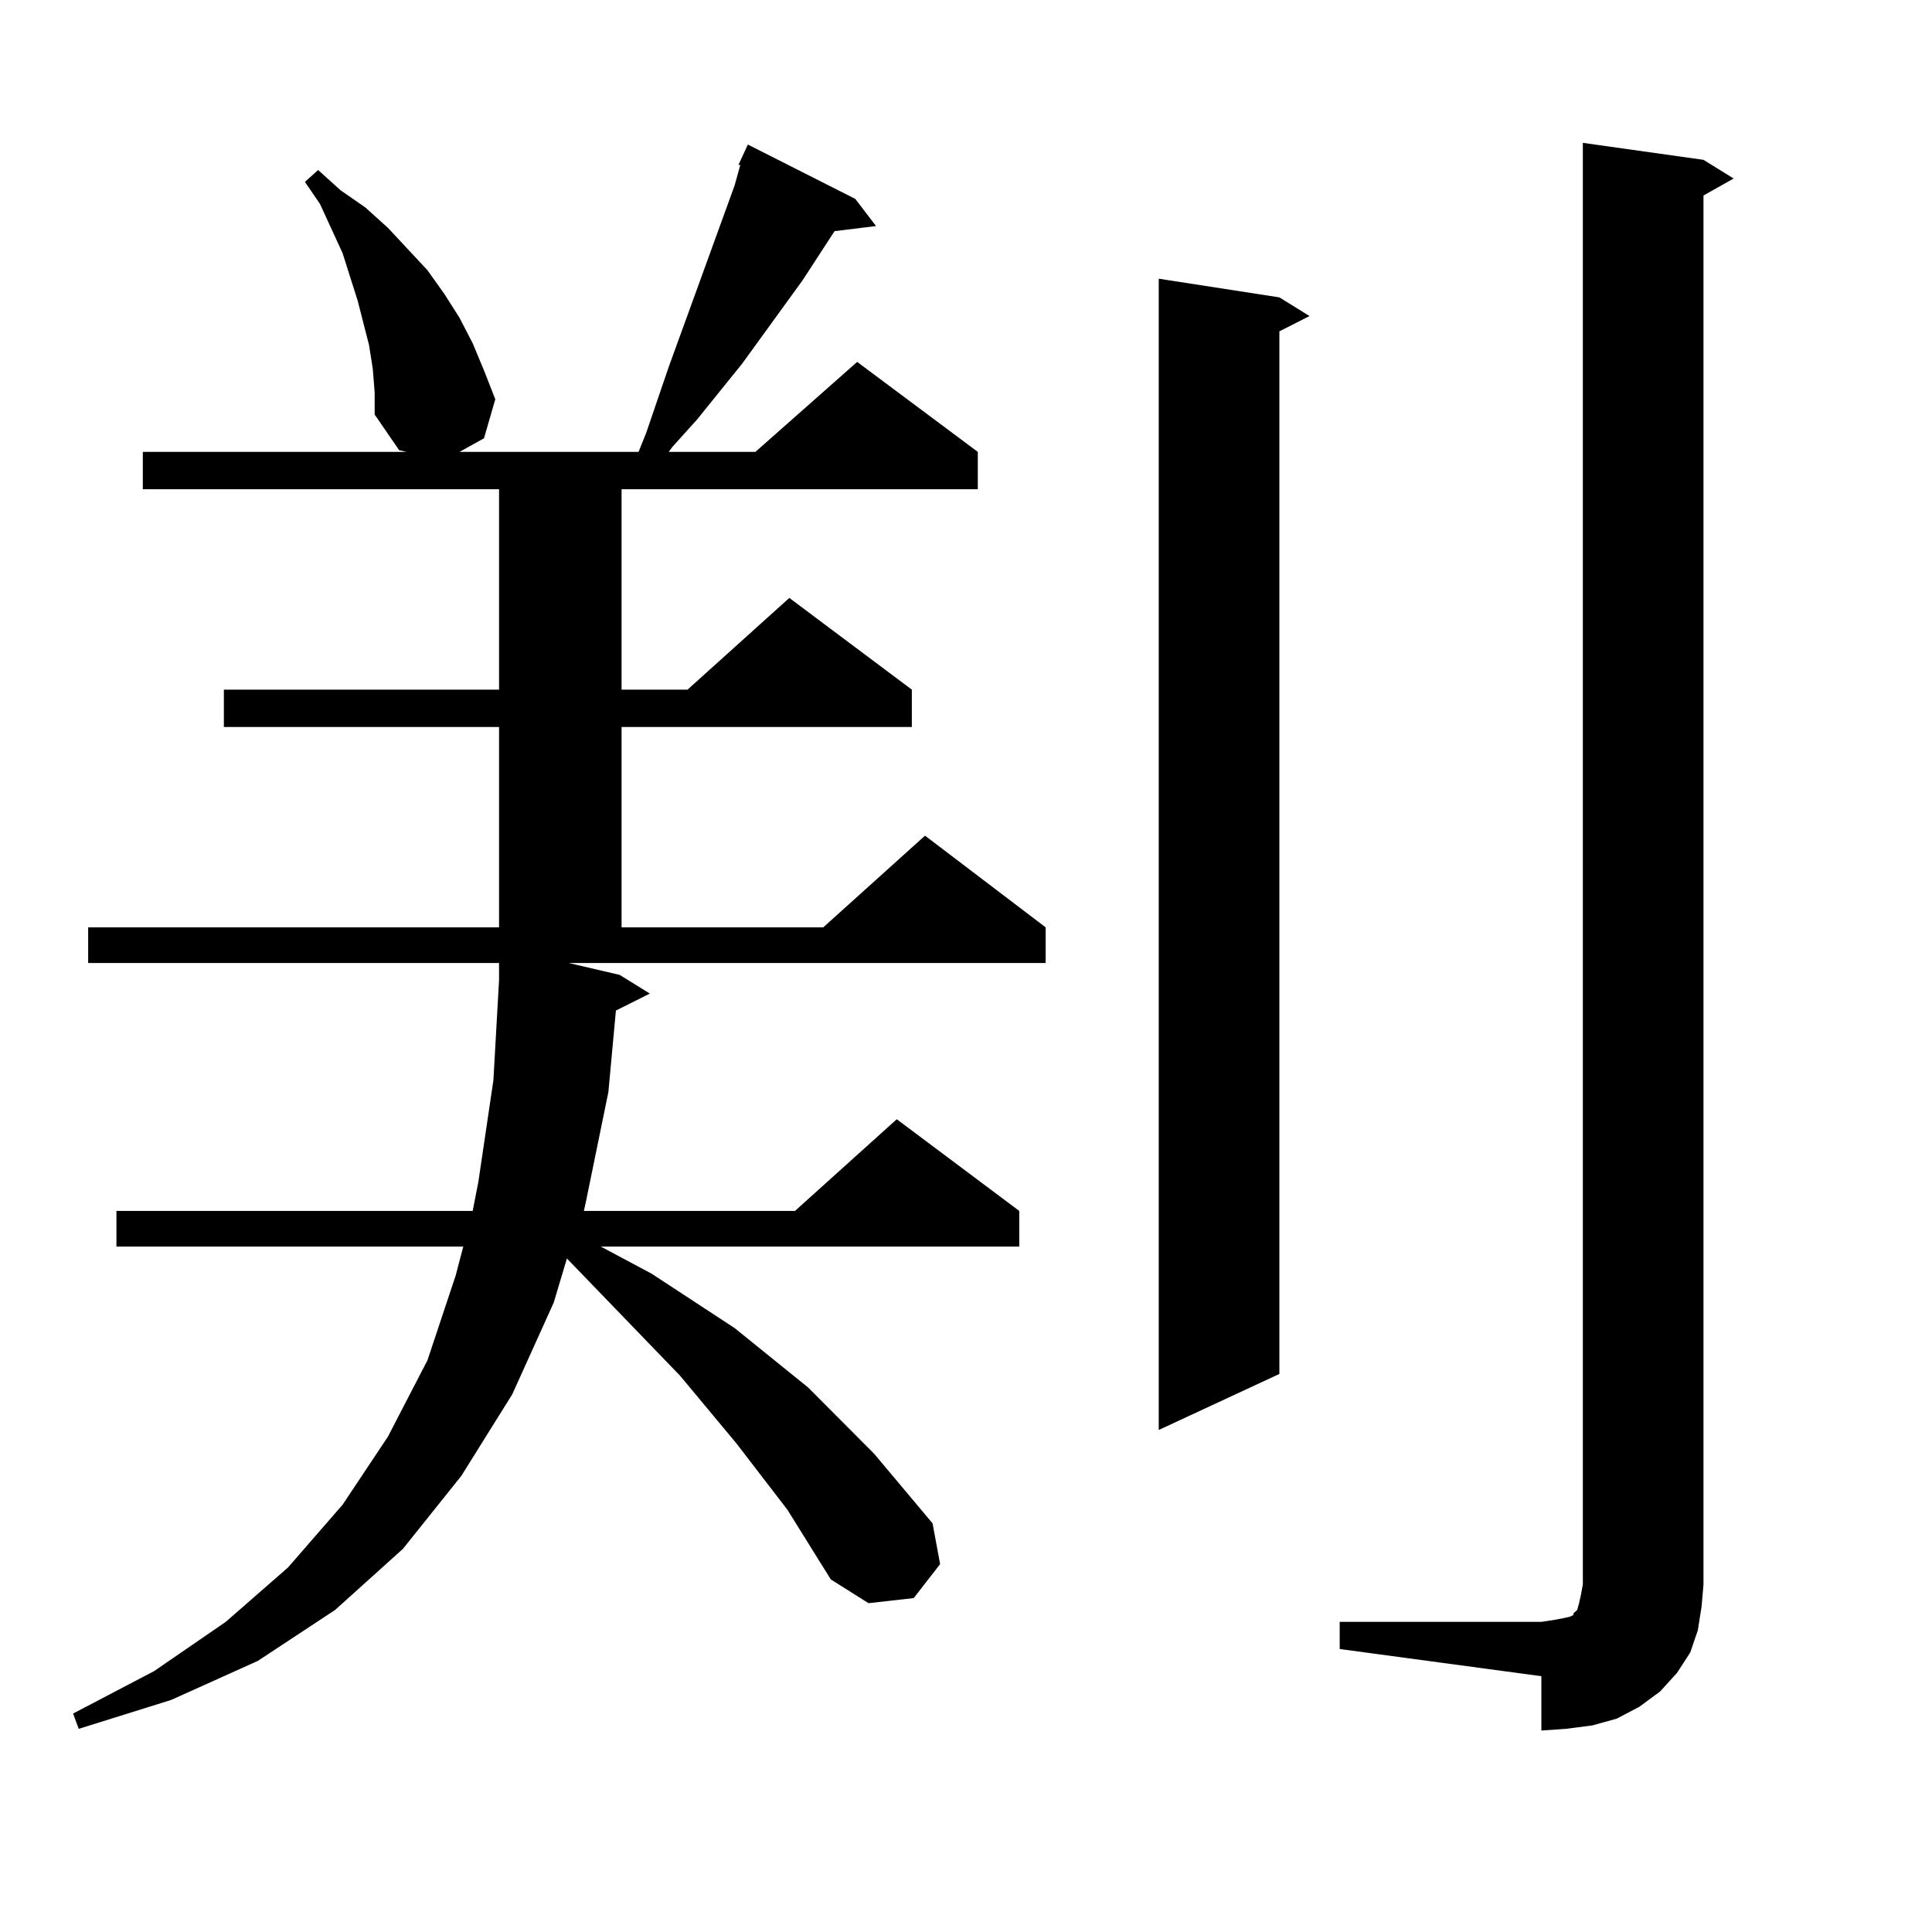 <?xml version="1.0" encoding="utf-8"?>
<!-- Generator: Adobe Illustrator 16.0.0, SVG Export Plug-In . SVG Version: 6.00 Build 0)  -->
<!DOCTYPE svg PUBLIC "-//W3C//DTD SVG 1.1//EN" "http://www.w3.org/Graphics/SVG/1.1/DTD/svg11.dtd">
<svg version="1.1" id="图层_1" xmlns="http://www.w3.org/2000/svg" xmlns:xlink="http://www.w3.org/1999/xlink" x="0px" y="0px"
	 width="1000px" height="1000px" viewBox="0 0 1000 1000" enable-background="new 0 0 1000 1000" xml:space="preserve">
<path d="M320.748,504.605l15.609,9.668l-17.561,8.789l-3.902,42.188l-11.707,57.129l-0.976,4.395h109.266l52.682-47.461
	l63.413,47.461v18.457h-216.58l26.341,14.063l42.926,28.125l38.048,30.762l34.146,34.277l30.243,36.035l3.902,21.094l-13.658,17.578
	l-23.414,2.637l-19.512-12.305l-22.438-36.035l-26.341-34.277l-29.268-35.156l-58.535-60.645l-6.829,22.852l-21.463,47.461
	l-26.341,42.188l-30.243,37.793l-35.121,31.641l-39.999,26.367l-44.877,20.215L40.755,894.84l-2.927-7.91l41.95-21.973
	l37.072-25.488l32.194-28.125l28.292-32.52l23.414-35.156l20.487-39.551l14.634-43.945l3.902-14.941H60.267v-18.457h184.386
	l2.927-14.941l7.805-52.734l2.927-51.855v-8.789H45.633v-18.457h212.678V376.285H115.875v-19.336h142.436V253.238H73.925v-19.336
	h136.582l-3.902-0.879l-12.683-18.457v-11.426l-0.976-12.305l-1.951-12.305l-2.927-11.426l-2.927-11.426l-3.902-12.305
	l-3.902-12.305l-11.707-25.488l-7.805-11.426l6.829-6.152l11.707,10.547l12.683,8.789l11.707,10.547l20.487,21.973l8.78,12.305
	l7.805,12.305l6.829,13.184l5.854,14.063l5.854,14.941l-5.854,20.215l-12.683,7.031h92.681l3.902-9.668l11.707-34.277l17.561-48.34
	l16.585-45.703l2.927-10.547h-0.976l4.878-10.547l55.608,28.125l10.731,14.063l-21.463,2.637l-16.585,25.488l-31.219,43.066
	l-23.414,29.004l-12.683,14.063l-1.951,2.637h44.877l52.682-46.582l62.438,46.582v19.336H321.724v103.711h34.146l52.682-47.461
	l63.413,47.461v19.336h-150.24v103.711h104.388l52.682-47.461l62.438,47.461v18.457H294.407L320.748,504.605z M662.203,153.922
	l15.609,9.668l-15.609,7.91v539.648l-62.438,29.004V144.254L662.203,153.922z M693.422,839.469H797.81l5.854-0.879l4.878-0.879
	l3.902-0.879l1.951-0.879v-0.879l0.976-0.879l0.976-0.879l0.976-3.516l0.976-4.395l0.976-5.273V73.941l62.438,8.789l15.609,9.668
	l-15.609,8.789v718.945l-0.976,11.426l-1.951,12.305l-3.902,11.426l-6.829,10.547l-8.78,9.668l-10.731,7.91l-11.707,6.152
	l-12.683,3.516l-13.658,1.758l-12.683,0.879v-28.125l-104.388-14.063V839.469z"/>
</svg>
